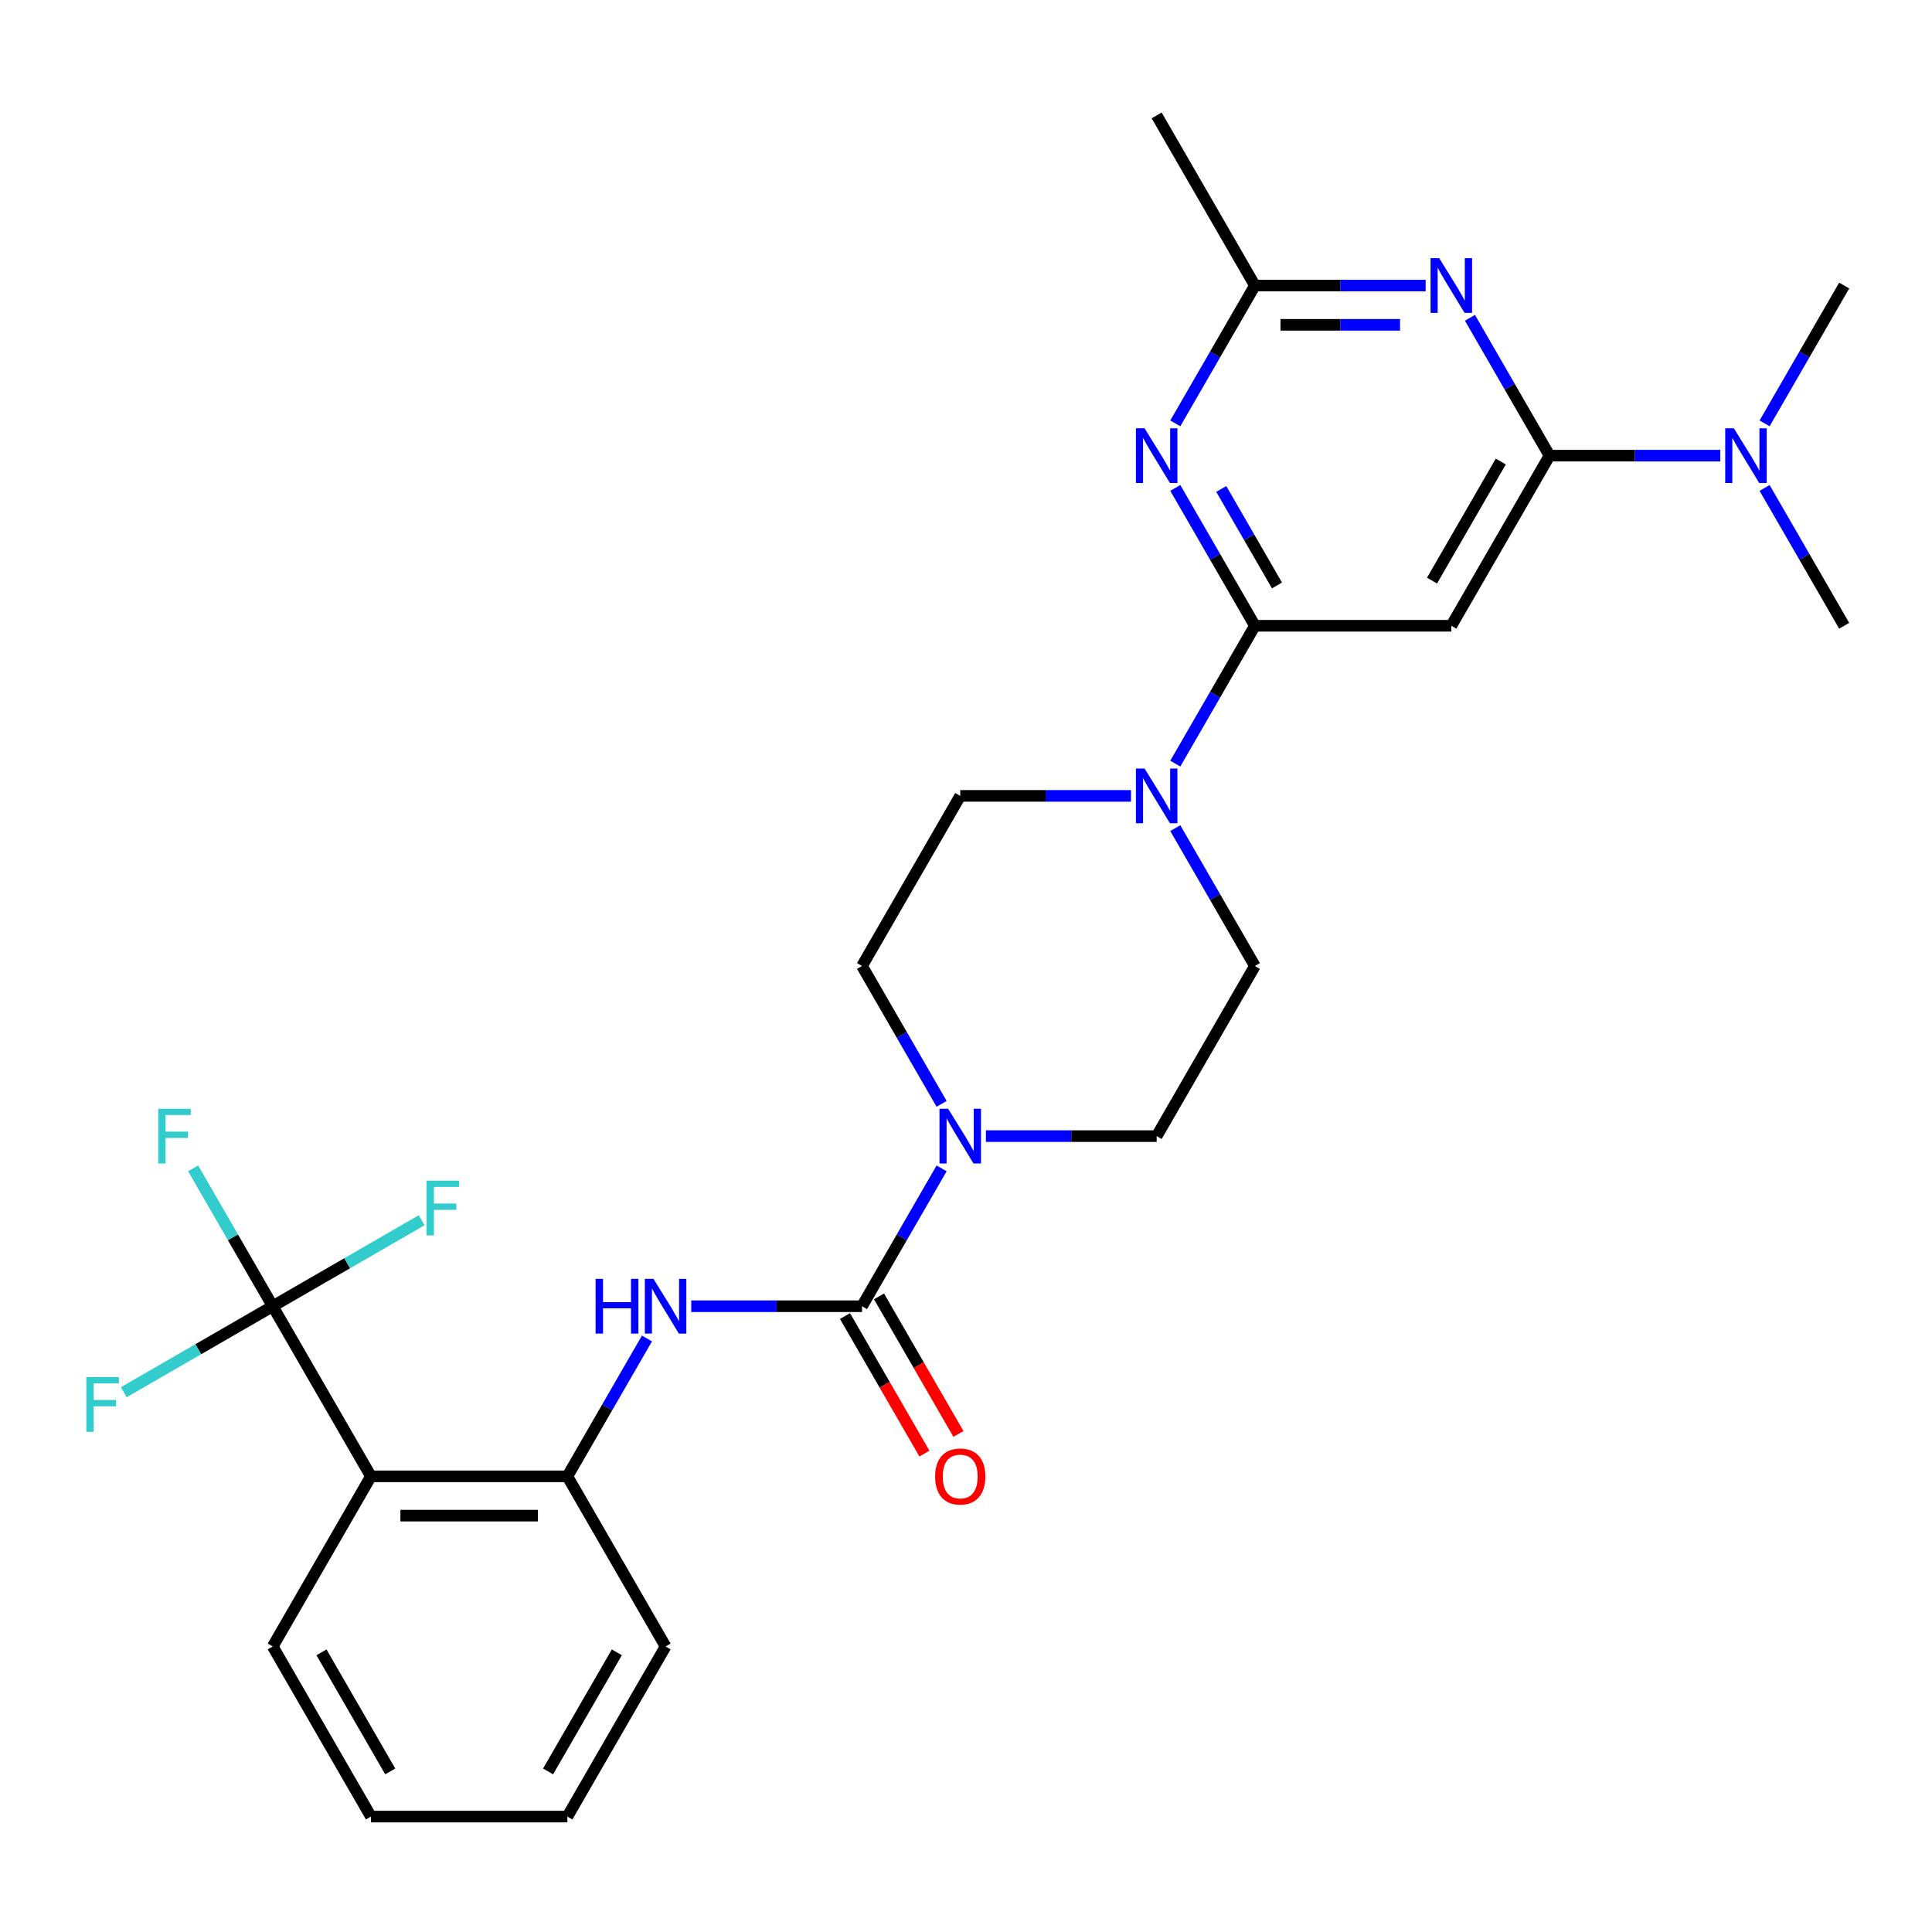 <?xml version='1.0' encoding='iso-8859-1'?>
<svg version='1.1' baseProfile='full'
              xmlns='http://www.w3.org/2000/svg'
                      xmlns:rdkit='http://www.rdkit.org/xml'
                      xmlns:xlink='http://www.w3.org/1999/xlink'
                  xml:space='preserve'
width='1000px' height='1000px' viewBox='0 0 1000 1000'>
<!-- END OF HEADER -->
<rect style='opacity:1.0;fill:#FFFFFF;stroke:none' width='1000' height='1000' x='0' y='0'> </rect>
<path class='bond-2' d='M 649.526,323.897 L 628.929,288.222' style='fill:none;fill-rule:evenodd;stroke:#000000;stroke-width:6px;stroke-linecap:butt;stroke-linejoin:miter;stroke-opacity:1' />
<path class='bond-2' d='M 628.929,288.222 L 608.332,252.547' style='fill:none;fill-rule:evenodd;stroke:#0000FF;stroke-width:6px;stroke-linecap:butt;stroke-linejoin:miter;stroke-opacity:1' />
<path class='bond-2' d='M 660.957,303.027 L 646.539,278.055' style='fill:none;fill-rule:evenodd;stroke:#000000;stroke-width:6px;stroke-linecap:butt;stroke-linejoin:miter;stroke-opacity:1' />
<path class='bond-2' d='M 646.539,278.055 L 632.122,253.082' style='fill:none;fill-rule:evenodd;stroke:#0000FF;stroke-width:6px;stroke-linecap:butt;stroke-linejoin:miter;stroke-opacity:1' />
<path class='bond-5' d='M 649.526,323.897 L 751.199,323.897' style='fill:none;fill-rule:evenodd;stroke:#000000;stroke-width:6px;stroke-linecap:butt;stroke-linejoin:miter;stroke-opacity:1' />
<path class='bond-8' d='M 649.526,323.897 L 628.929,359.572' style='fill:none;fill-rule:evenodd;stroke:#000000;stroke-width:6px;stroke-linecap:butt;stroke-linejoin:miter;stroke-opacity:1' />
<path class='bond-8' d='M 628.929,359.572 L 608.332,395.247' style='fill:none;fill-rule:evenodd;stroke:#0000FF;stroke-width:6px;stroke-linecap:butt;stroke-linejoin:miter;stroke-opacity:1' />
<path class='bond-0' d='M 446.18,676.103 L 466.776,640.428' style='fill:none;fill-rule:evenodd;stroke:#000000;stroke-width:6px;stroke-linecap:butt;stroke-linejoin:miter;stroke-opacity:1' />
<path class='bond-0' d='M 466.776,640.428 L 487.373,604.753' style='fill:none;fill-rule:evenodd;stroke:#0000FF;stroke-width:6px;stroke-linecap:butt;stroke-linejoin:miter;stroke-opacity:1' />
<path class='bond-9' d='M 446.18,676.103 L 401.984,676.103' style='fill:none;fill-rule:evenodd;stroke:#000000;stroke-width:6px;stroke-linecap:butt;stroke-linejoin:miter;stroke-opacity:1' />
<path class='bond-9' d='M 401.984,676.103 L 357.788,676.103' style='fill:none;fill-rule:evenodd;stroke:#0000FF;stroke-width:6px;stroke-linecap:butt;stroke-linejoin:miter;stroke-opacity:1' />
<path class='bond-13' d='M 437.374,681.187 L 457.925,716.782' style='fill:none;fill-rule:evenodd;stroke:#000000;stroke-width:6px;stroke-linecap:butt;stroke-linejoin:miter;stroke-opacity:1' />
<path class='bond-13' d='M 457.925,716.782 L 478.476,752.376' style='fill:none;fill-rule:evenodd;stroke:#FF0000;stroke-width:6px;stroke-linecap:butt;stroke-linejoin:miter;stroke-opacity:1' />
<path class='bond-13' d='M 454.985,671.019 L 475.535,706.614' style='fill:none;fill-rule:evenodd;stroke:#000000;stroke-width:6px;stroke-linecap:butt;stroke-linejoin:miter;stroke-opacity:1' />
<path class='bond-13' d='M 475.535,706.614 L 496.086,742.209' style='fill:none;fill-rule:evenodd;stroke:#FF0000;stroke-width:6px;stroke-linecap:butt;stroke-linejoin:miter;stroke-opacity:1' />
<path class='bond-1' d='M 802.036,235.845 L 751.199,323.897' style='fill:none;fill-rule:evenodd;stroke:#000000;stroke-width:6px;stroke-linecap:butt;stroke-linejoin:miter;stroke-opacity:1' />
<path class='bond-1' d='M 776.8,238.886 L 741.214,300.522' style='fill:none;fill-rule:evenodd;stroke:#000000;stroke-width:6px;stroke-linecap:butt;stroke-linejoin:miter;stroke-opacity:1' />
<path class='bond-3' d='M 802.036,235.845 L 781.439,200.17' style='fill:none;fill-rule:evenodd;stroke:#000000;stroke-width:6px;stroke-linecap:butt;stroke-linejoin:miter;stroke-opacity:1' />
<path class='bond-3' d='M 781.439,200.17 L 760.842,164.496' style='fill:none;fill-rule:evenodd;stroke:#0000FF;stroke-width:6px;stroke-linecap:butt;stroke-linejoin:miter;stroke-opacity:1' />
<path class='bond-12' d='M 802.036,235.845 L 846.231,235.845' style='fill:none;fill-rule:evenodd;stroke:#000000;stroke-width:6px;stroke-linecap:butt;stroke-linejoin:miter;stroke-opacity:1' />
<path class='bond-12' d='M 846.231,235.845 L 890.427,235.845' style='fill:none;fill-rule:evenodd;stroke:#0000FF;stroke-width:6px;stroke-linecap:butt;stroke-linejoin:miter;stroke-opacity:1' />
<path class='bond-10' d='M 608.332,219.144 L 628.929,183.469' style='fill:none;fill-rule:evenodd;stroke:#0000FF;stroke-width:6px;stroke-linecap:butt;stroke-linejoin:miter;stroke-opacity:1' />
<path class='bond-10' d='M 628.929,183.469 L 649.526,147.794' style='fill:none;fill-rule:evenodd;stroke:#000000;stroke-width:6px;stroke-linecap:butt;stroke-linejoin:miter;stroke-opacity:1' />
<path class='bond-28' d='M 737.917,147.794 L 693.722,147.794' style='fill:none;fill-rule:evenodd;stroke:#0000FF;stroke-width:6px;stroke-linecap:butt;stroke-linejoin:miter;stroke-opacity:1' />
<path class='bond-28' d='M 693.722,147.794 L 649.526,147.794' style='fill:none;fill-rule:evenodd;stroke:#000000;stroke-width:6px;stroke-linecap:butt;stroke-linejoin:miter;stroke-opacity:1' />
<path class='bond-28' d='M 724.659,168.128 L 693.722,168.128' style='fill:none;fill-rule:evenodd;stroke:#0000FF;stroke-width:6px;stroke-linecap:butt;stroke-linejoin:miter;stroke-opacity:1' />
<path class='bond-28' d='M 693.722,168.128 L 662.785,168.128' style='fill:none;fill-rule:evenodd;stroke:#000000;stroke-width:6px;stroke-linecap:butt;stroke-linejoin:miter;stroke-opacity:1' />
<path class='bond-4' d='M 141.16,676.103 L 191.997,764.155' style='fill:none;fill-rule:evenodd;stroke:#000000;stroke-width:6px;stroke-linecap:butt;stroke-linejoin:miter;stroke-opacity:1' />
<path class='bond-18' d='M 141.16,676.103 L 120.563,640.428' style='fill:none;fill-rule:evenodd;stroke:#000000;stroke-width:6px;stroke-linecap:butt;stroke-linejoin:miter;stroke-opacity:1' />
<path class='bond-18' d='M 120.563,640.428 L 99.966,604.753' style='fill:none;fill-rule:evenodd;stroke:#33CCCC;stroke-width:6px;stroke-linecap:butt;stroke-linejoin:miter;stroke-opacity:1' />
<path class='bond-19' d='M 141.16,676.103 L 102.615,698.357' style='fill:none;fill-rule:evenodd;stroke:#000000;stroke-width:6px;stroke-linecap:butt;stroke-linejoin:miter;stroke-opacity:1' />
<path class='bond-19' d='M 102.615,698.357 L 64.07,720.611' style='fill:none;fill-rule:evenodd;stroke:#33CCCC;stroke-width:6px;stroke-linecap:butt;stroke-linejoin:miter;stroke-opacity:1' />
<path class='bond-20' d='M 141.16,676.103 L 179.705,653.849' style='fill:none;fill-rule:evenodd;stroke:#000000;stroke-width:6px;stroke-linecap:butt;stroke-linejoin:miter;stroke-opacity:1' />
<path class='bond-20' d='M 179.705,653.849 L 218.25,631.595' style='fill:none;fill-rule:evenodd;stroke:#33CCCC;stroke-width:6px;stroke-linecap:butt;stroke-linejoin:miter;stroke-opacity:1' />
<path class='bond-6' d='M 191.997,764.155 L 293.67,764.155' style='fill:none;fill-rule:evenodd;stroke:#000000;stroke-width:6px;stroke-linecap:butt;stroke-linejoin:miter;stroke-opacity:1' />
<path class='bond-6' d='M 207.248,784.489 L 278.419,784.489' style='fill:none;fill-rule:evenodd;stroke:#000000;stroke-width:6px;stroke-linecap:butt;stroke-linejoin:miter;stroke-opacity:1' />
<path class='bond-21' d='M 191.997,764.155 L 141.16,852.206' style='fill:none;fill-rule:evenodd;stroke:#000000;stroke-width:6px;stroke-linecap:butt;stroke-linejoin:miter;stroke-opacity:1' />
<path class='bond-7' d='M 510.298,588.052 L 554.494,588.052' style='fill:none;fill-rule:evenodd;stroke:#0000FF;stroke-width:6px;stroke-linecap:butt;stroke-linejoin:miter;stroke-opacity:1' />
<path class='bond-7' d='M 554.494,588.052 L 598.689,588.052' style='fill:none;fill-rule:evenodd;stroke:#000000;stroke-width:6px;stroke-linecap:butt;stroke-linejoin:miter;stroke-opacity:1' />
<path class='bond-29' d='M 487.373,571.35 L 466.776,535.675' style='fill:none;fill-rule:evenodd;stroke:#0000FF;stroke-width:6px;stroke-linecap:butt;stroke-linejoin:miter;stroke-opacity:1' />
<path class='bond-29' d='M 466.776,535.675 L 446.18,500' style='fill:none;fill-rule:evenodd;stroke:#000000;stroke-width:6px;stroke-linecap:butt;stroke-linejoin:miter;stroke-opacity:1' />
<path class='bond-16' d='M 585.408,411.948 L 541.212,411.948' style='fill:none;fill-rule:evenodd;stroke:#0000FF;stroke-width:6px;stroke-linecap:butt;stroke-linejoin:miter;stroke-opacity:1' />
<path class='bond-16' d='M 541.212,411.948 L 497.016,411.948' style='fill:none;fill-rule:evenodd;stroke:#000000;stroke-width:6px;stroke-linecap:butt;stroke-linejoin:miter;stroke-opacity:1' />
<path class='bond-17' d='M 608.332,428.65 L 628.929,464.325' style='fill:none;fill-rule:evenodd;stroke:#0000FF;stroke-width:6px;stroke-linecap:butt;stroke-linejoin:miter;stroke-opacity:1' />
<path class='bond-17' d='M 628.929,464.325 L 649.526,500' style='fill:none;fill-rule:evenodd;stroke:#000000;stroke-width:6px;stroke-linecap:butt;stroke-linejoin:miter;stroke-opacity:1' />
<path class='bond-11' d='M 334.864,692.805 L 314.267,728.48' style='fill:none;fill-rule:evenodd;stroke:#0000FF;stroke-width:6px;stroke-linecap:butt;stroke-linejoin:miter;stroke-opacity:1' />
<path class='bond-11' d='M 314.267,728.48 L 293.67,764.155' style='fill:none;fill-rule:evenodd;stroke:#000000;stroke-width:6px;stroke-linecap:butt;stroke-linejoin:miter;stroke-opacity:1' />
<path class='bond-23' d='M 649.526,147.794 L 598.689,59.742' style='fill:none;fill-rule:evenodd;stroke:#000000;stroke-width:6px;stroke-linecap:butt;stroke-linejoin:miter;stroke-opacity:1' />
<path class='bond-22' d='M 293.67,764.155 L 344.506,852.206' style='fill:none;fill-rule:evenodd;stroke:#000000;stroke-width:6px;stroke-linecap:butt;stroke-linejoin:miter;stroke-opacity:1' />
<path class='bond-24' d='M 913.352,252.547 L 933.949,288.222' style='fill:none;fill-rule:evenodd;stroke:#0000FF;stroke-width:6px;stroke-linecap:butt;stroke-linejoin:miter;stroke-opacity:1' />
<path class='bond-24' d='M 933.949,288.222 L 954.545,323.897' style='fill:none;fill-rule:evenodd;stroke:#000000;stroke-width:6px;stroke-linecap:butt;stroke-linejoin:miter;stroke-opacity:1' />
<path class='bond-25' d='M 913.352,219.144 L 933.949,183.469' style='fill:none;fill-rule:evenodd;stroke:#0000FF;stroke-width:6px;stroke-linecap:butt;stroke-linejoin:miter;stroke-opacity:1' />
<path class='bond-25' d='M 933.949,183.469 L 954.545,147.794' style='fill:none;fill-rule:evenodd;stroke:#000000;stroke-width:6px;stroke-linecap:butt;stroke-linejoin:miter;stroke-opacity:1' />
<path class='bond-14' d='M 446.18,500 L 497.016,411.948' style='fill:none;fill-rule:evenodd;stroke:#000000;stroke-width:6px;stroke-linecap:butt;stroke-linejoin:miter;stroke-opacity:1' />
<path class='bond-15' d='M 598.689,588.052 L 649.526,500' style='fill:none;fill-rule:evenodd;stroke:#000000;stroke-width:6px;stroke-linecap:butt;stroke-linejoin:miter;stroke-opacity:1' />
<path class='bond-30' d='M 141.16,852.206 L 191.997,940.258' style='fill:none;fill-rule:evenodd;stroke:#000000;stroke-width:6px;stroke-linecap:butt;stroke-linejoin:miter;stroke-opacity:1' />
<path class='bond-30' d='M 166.396,855.247 L 201.982,916.883' style='fill:none;fill-rule:evenodd;stroke:#000000;stroke-width:6px;stroke-linecap:butt;stroke-linejoin:miter;stroke-opacity:1' />
<path class='bond-27' d='M 344.506,852.206 L 293.67,940.258' style='fill:none;fill-rule:evenodd;stroke:#000000;stroke-width:6px;stroke-linecap:butt;stroke-linejoin:miter;stroke-opacity:1' />
<path class='bond-27' d='M 319.271,855.247 L 283.685,916.883' style='fill:none;fill-rule:evenodd;stroke:#000000;stroke-width:6px;stroke-linecap:butt;stroke-linejoin:miter;stroke-opacity:1' />
<path class='bond-26' d='M 191.997,940.258 L 293.67,940.258' style='fill:none;fill-rule:evenodd;stroke:#000000;stroke-width:6px;stroke-linecap:butt;stroke-linejoin:miter;stroke-opacity:1' />
<path  class='atom-3' d='M 592.429 221.685
L 601.709 236.685
Q 602.629 238.165, 604.109 240.845
Q 605.589 243.525, 605.669 243.685
L 605.669 221.685
L 609.429 221.685
L 609.429 250.005
L 605.549 250.005
L 595.589 233.605
Q 594.429 231.685, 593.189 229.485
Q 591.989 227.285, 591.629 226.605
L 591.629 250.005
L 587.949 250.005
L 587.949 221.685
L 592.429 221.685
' fill='#0000FF'/>
<path  class='atom-4' d='M 744.939 133.634
L 754.219 148.634
Q 755.139 150.114, 756.619 152.794
Q 758.099 155.474, 758.179 155.634
L 758.179 133.634
L 761.939 133.634
L 761.939 161.954
L 758.059 161.954
L 748.099 145.554
Q 746.939 143.634, 745.699 141.434
Q 744.499 139.234, 744.139 138.554
L 744.139 161.954
L 740.459 161.954
L 740.459 133.634
L 744.939 133.634
' fill='#0000FF'/>
<path  class='atom-8' d='M 490.756 573.892
L 500.036 588.892
Q 500.956 590.372, 502.436 593.052
Q 503.916 595.732, 503.996 595.892
L 503.996 573.892
L 507.756 573.892
L 507.756 602.212
L 503.876 602.212
L 493.916 585.812
Q 492.756 583.892, 491.516 581.692
Q 490.316 579.492, 489.956 578.812
L 489.956 602.212
L 486.276 602.212
L 486.276 573.892
L 490.756 573.892
' fill='#0000FF'/>
<path  class='atom-9' d='M 592.429 397.788
L 601.709 412.788
Q 602.629 414.268, 604.109 416.948
Q 605.589 419.628, 605.669 419.788
L 605.669 397.788
L 609.429 397.788
L 609.429 426.108
L 605.549 426.108
L 595.589 409.708
Q 594.429 407.788, 593.189 405.588
Q 591.989 403.388, 591.629 402.708
L 591.629 426.108
L 587.949 426.108
L 587.949 397.788
L 592.429 397.788
' fill='#0000FF'/>
<path  class='atom-10' d='M 308.286 661.943
L 312.126 661.943
L 312.126 673.983
L 326.606 673.983
L 326.606 661.943
L 330.446 661.943
L 330.446 690.263
L 326.606 690.263
L 326.606 677.183
L 312.126 677.183
L 312.126 690.263
L 308.286 690.263
L 308.286 661.943
' fill='#0000FF'/>
<path  class='atom-10' d='M 338.246 661.943
L 347.526 676.943
Q 348.446 678.423, 349.926 681.103
Q 351.406 683.783, 351.486 683.943
L 351.486 661.943
L 355.246 661.943
L 355.246 690.263
L 351.366 690.263
L 341.406 673.863
Q 340.246 671.943, 339.006 669.743
Q 337.806 667.543, 337.446 666.863
L 337.446 690.263
L 333.766 690.263
L 333.766 661.943
L 338.246 661.943
' fill='#0000FF'/>
<path  class='atom-13' d='M 897.449 221.685
L 906.729 236.685
Q 907.649 238.165, 909.129 240.845
Q 910.609 243.525, 910.689 243.685
L 910.689 221.685
L 914.449 221.685
L 914.449 250.005
L 910.569 250.005
L 900.609 233.605
Q 899.449 231.685, 898.209 229.485
Q 897.009 227.285, 896.649 226.605
L 896.649 250.005
L 892.969 250.005
L 892.969 221.685
L 897.449 221.685
' fill='#0000FF'/>
<path  class='atom-14' d='M 484.016 764.235
Q 484.016 757.435, 487.376 753.635
Q 490.736 749.835, 497.016 749.835
Q 503.296 749.835, 506.656 753.635
Q 510.016 757.435, 510.016 764.235
Q 510.016 771.115, 506.616 775.035
Q 503.216 778.915, 497.016 778.915
Q 490.776 778.915, 487.376 775.035
Q 484.016 771.155, 484.016 764.235
M 497.016 775.715
Q 501.336 775.715, 503.656 772.835
Q 506.016 769.915, 506.016 764.235
Q 506.016 758.675, 503.656 755.875
Q 501.336 753.035, 497.016 753.035
Q 492.696 753.035, 490.336 755.835
Q 488.016 758.635, 488.016 764.235
Q 488.016 769.955, 490.336 772.835
Q 492.696 775.715, 497.016 775.715
' fill='#FF0000'/>
<path  class='atom-19' d='M 81.903 573.892
L 98.743 573.892
L 98.743 577.132
L 85.704 577.132
L 85.704 585.732
L 97.303 585.732
L 97.303 589.012
L 85.704 589.012
L 85.704 602.212
L 81.903 602.212
L 81.903 573.892
' fill='#33CCCC'/>
<path  class='atom-20' d='M 44.689 712.78
L 61.529 712.78
L 61.529 716.02
L 48.489 716.02
L 48.489 724.62
L 60.089 724.62
L 60.089 727.9
L 48.489 727.9
L 48.489 741.1
L 44.689 741.1
L 44.689 712.78
' fill='#33CCCC'/>
<path  class='atom-21' d='M 220.792 611.107
L 237.632 611.107
L 237.632 614.347
L 224.592 614.347
L 224.592 622.947
L 236.192 622.947
L 236.192 626.227
L 224.592 626.227
L 224.592 639.427
L 220.792 639.427
L 220.792 611.107
' fill='#33CCCC'/>
</svg>
